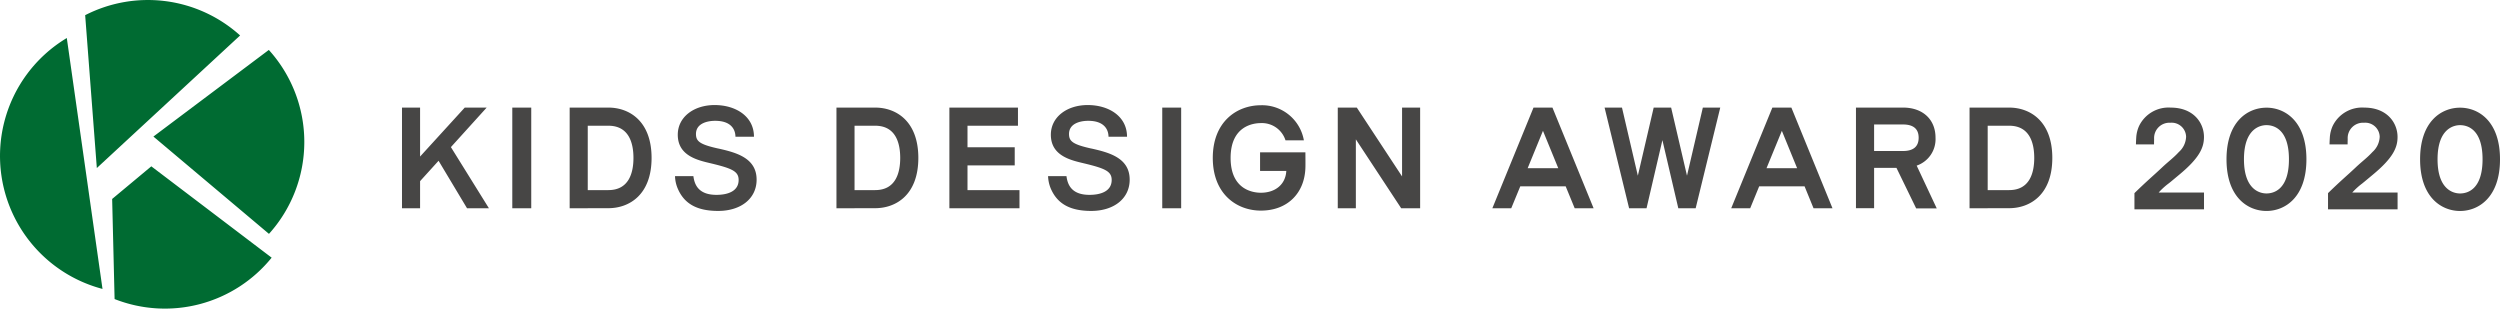 <svg xmlns="http://www.w3.org/2000/svg" width="486.032" height="59.998"><defs><style>.a{fill:#006b32}.b{fill:#474645}</style></defs><path class="a" d="M52.291 45.467a26.663 26.663 0 00-.028-35.761L29.825 26.549l22.466 18.918M26.094 25.941l-.1-.063.1.063L46.679 6.893a26.735 26.735 0 00-30.121-3.942l2.268 29.717 7.268-6.727M17.145 36.944l.042-.049-4.2-29.506a26.736 26.736 0 006.941 48.782l-2.743-19.277-.042.049M29.417 32.337l-7.613 6.344.475 19.459a26.69 26.69 0 0030.533-8.045L29.418 32.337"/><path class="b" d="M99.596 20.916h3.685v19.569h-3.685zM225.956 20.916h3.678v19.569h-3.678zM302.947 32.7h-5.95l2.975-7.268zm-4.814-11.78l-8 19.568h3.671l1.758-4.265h8.825l1.751 4.265h3.678l-8-19.568zM349.384 32.7h-5.95l2.982-7.268zm-4.814-11.78l-8 19.568h3.689l1.748-4.265h8.823l1.744 4.265h3.685l-7.992-19.568zM327.973 34.157l-3.084-13.242h-3.391l-3.08 13.242-3.084-13.242h-3.383l4.768 19.572h3.39l3.084-13.243 3.091 13.243h3.376l4.782-19.572h-3.386zM272.58 34.299l-8.8-13.383h-3.7v19.572h3.516V27.093l8.812 13.394h3.685V20.914h-3.513zM188.095 32.155h9.181v-3.523h-9.181v-4.188h9.81v-3.527h-13.333v19.568h13.629v-3.516h-10.106zM94.616 20.916h-4.262l-8.685 9.519v-9.519h-3.516v19.569h3.516v-5.268l3.594-3.963 5.531 9.23h4.255L87.661 28.6zM118.275 36.958h-4.009V24.443h4.009c4.03 0 4.877 3.425 4.877 6.259s-.847 6.256-4.877 6.256m0-16.042h-7.525v19.568h3.516v-.01h4.009c4.058 0 8.4-2.6 8.4-9.772s-4.343-9.786-8.4-9.786M390.606 36.958h-4.174V24.443h4.174c4.033 0 4.877 3.425 4.877 6.259s-.844 6.256-4.877 6.256m0-16.042h-7.7v19.568h3.523v-.01h4.174c4.051 0 8.393-2.6 8.393-9.772s-4.343-9.786-8.393-9.786M170.145 36.958h-4.011V24.443h4.009c4.03 0 4.87 3.425 4.87 6.259s-.84 6.256-4.87 6.256m0-16.042h-7.525v19.568h3.516v-.01h4.009c4.061 0 8.394-2.6 8.394-9.772s-4.332-9.786-8.394-9.786M139.673 28.885c-3.632-.8-4.367-1.414-4.367-2.834 0-2.061 2.2-2.563 3.738-2.563 3.031 0 3.924 1.621 3.938 3.1h3.6c0-3.995-3.573-6.164-7.648-6.164-4.03 0-7.166 2.317-7.166 5.774 0 4.213 4.118 5 6.572 5.591 3.991.963 5.26 1.533 5.26 3.2 0 2.159-2.05 2.894-4.315 2.894-3.643 0-4.286-2.163-4.483-3.646h-3.569a6.576 6.576 0 00.506 2.37c1.245 2.964 3.7 4.4 7.877 4.4 4.445 0 7.479-2.423 7.479-6.076 0-4.209-3.928-5.267-7.423-6.052M212.197 28.885c-3.622-.8-4.367-1.414-4.367-2.834 0-2.061 2.2-2.563 3.738-2.563 3.031 0 3.924 1.621 3.942 3.1h3.6c0-3.995-3.562-6.164-7.645-6.164-4.03 0-7.166 2.317-7.166 5.774 0 4.213 4.118 5 6.572 5.591 3.984.963 5.254 1.533 5.254 3.2 0 2.159-2.047 2.894-4.322 2.894-3.632 0-4.272-2.163-4.469-3.646h-3.576a6.9 6.9 0 00.506 2.37c1.252 2.964 3.7 4.4 7.877 4.4 4.438 0 7.483-2.423 7.483-6.076 0-4.209-3.931-5.267-7.423-6.052M364.346 24.2h5.622c2.022 0 3.042.869 3.042 2.577s-1.02 2.581-3.042 2.581h-5.619V24.2m11.942 2.577c0-3.555-2.479-5.862-6.322-5.862h-9.146v19.568h3.527v-7.852h4.343l3.833 7.88h4l-3.9-8.313a5.432 5.432 0 003.664-5.422M244.973 29.616v3.618h5.1c-.144 2.669-2.191 4.237-4.944 4.237-1.389 0-5.883-.482-5.883-6.766s4.494-6.773 5.883-6.773a4.805 4.805 0 014.786 3.344h3.574a8.252 8.252 0 00-8.358-6.815c-4.652 0-9.35 3.172-9.35 10.243s4.7 10.24 9.35 10.24c5.218 0 8.52-3.443 8.657-8.355.025-.5 0-2.451 0-2.975h-8.815M440.633 20.934c-3.59 0-7.771 2.62-7.771 10.039s4.181 10.04 7.771 10.04 7.764-2.63 7.764-10.043-4.174-10.039-7.764-10.039m0 16.678c-1.027 0-4.378-.478-4.378-6.639s3.351-6.642 4.378-6.642c1.308 0 4.367.647 4.367 6.642s-3.059 6.639-4.367 6.639M421.708 35.6l-.049.018c.1-.053.408-.316 1.987-1.632 4.009-3.312 4.835-5.338 4.835-7.356 0-2.746-2.029-5.71-6.467-5.71a6.358 6.358 0 00-6.154 3.58 6.436 6.436 0 00-.552 2.282c-.028.542-.053 1-.053 1.291h3.516c0-.229 0-.461.018-1.062a2.981 2.981 0 013.172-3.147 2.806 2.806 0 013.045 2.722 4.178 4.178 0 01-1.41 2.971c-1 1.1-2.025 1.832-3.225 2.964-1.878 1.772-2.817 2.5-5.408 5.028V40.7h13.524v-3.274h-8.809a13.128 13.128 0 012.029-1.832M478.266 20.934c-3.587 0-7.768 2.62-7.768 10.039s4.181 10.043 7.768 10.043 7.767-2.63 7.767-10.043-4.177-10.039-7.767-10.039m0 16.678c-1.023 0-4.374-.478-4.374-6.639s3.351-6.642 4.374-6.642c1.312 0 4.374.647 4.374 6.642s-3.063 6.639-4.374 6.639M459.345 35.6l-.049.018c.095-.053.4-.316 1.983-1.632 4.012-3.312 4.835-5.338 4.835-7.356 0-2.746-2.026-5.71-6.467-5.71a6.356 6.356 0 00-6.15 3.58 6.441 6.441 0 00-.552 2.282c-.031.542-.053 1-.053 1.291h3.513c0-.229 0-.461.018-1.062a2.985 2.985 0 013.175-3.147 2.807 2.807 0 013.045 2.725 4.192 4.192 0 01-1.41 2.968c-1 1.1-2.029 1.832-3.224 2.964-1.878 1.772-2.817 2.5-5.412 5.028V40.7h13.524v-3.274h-8.806a13.32 13.32 0 012.03-1.826"/></svg>